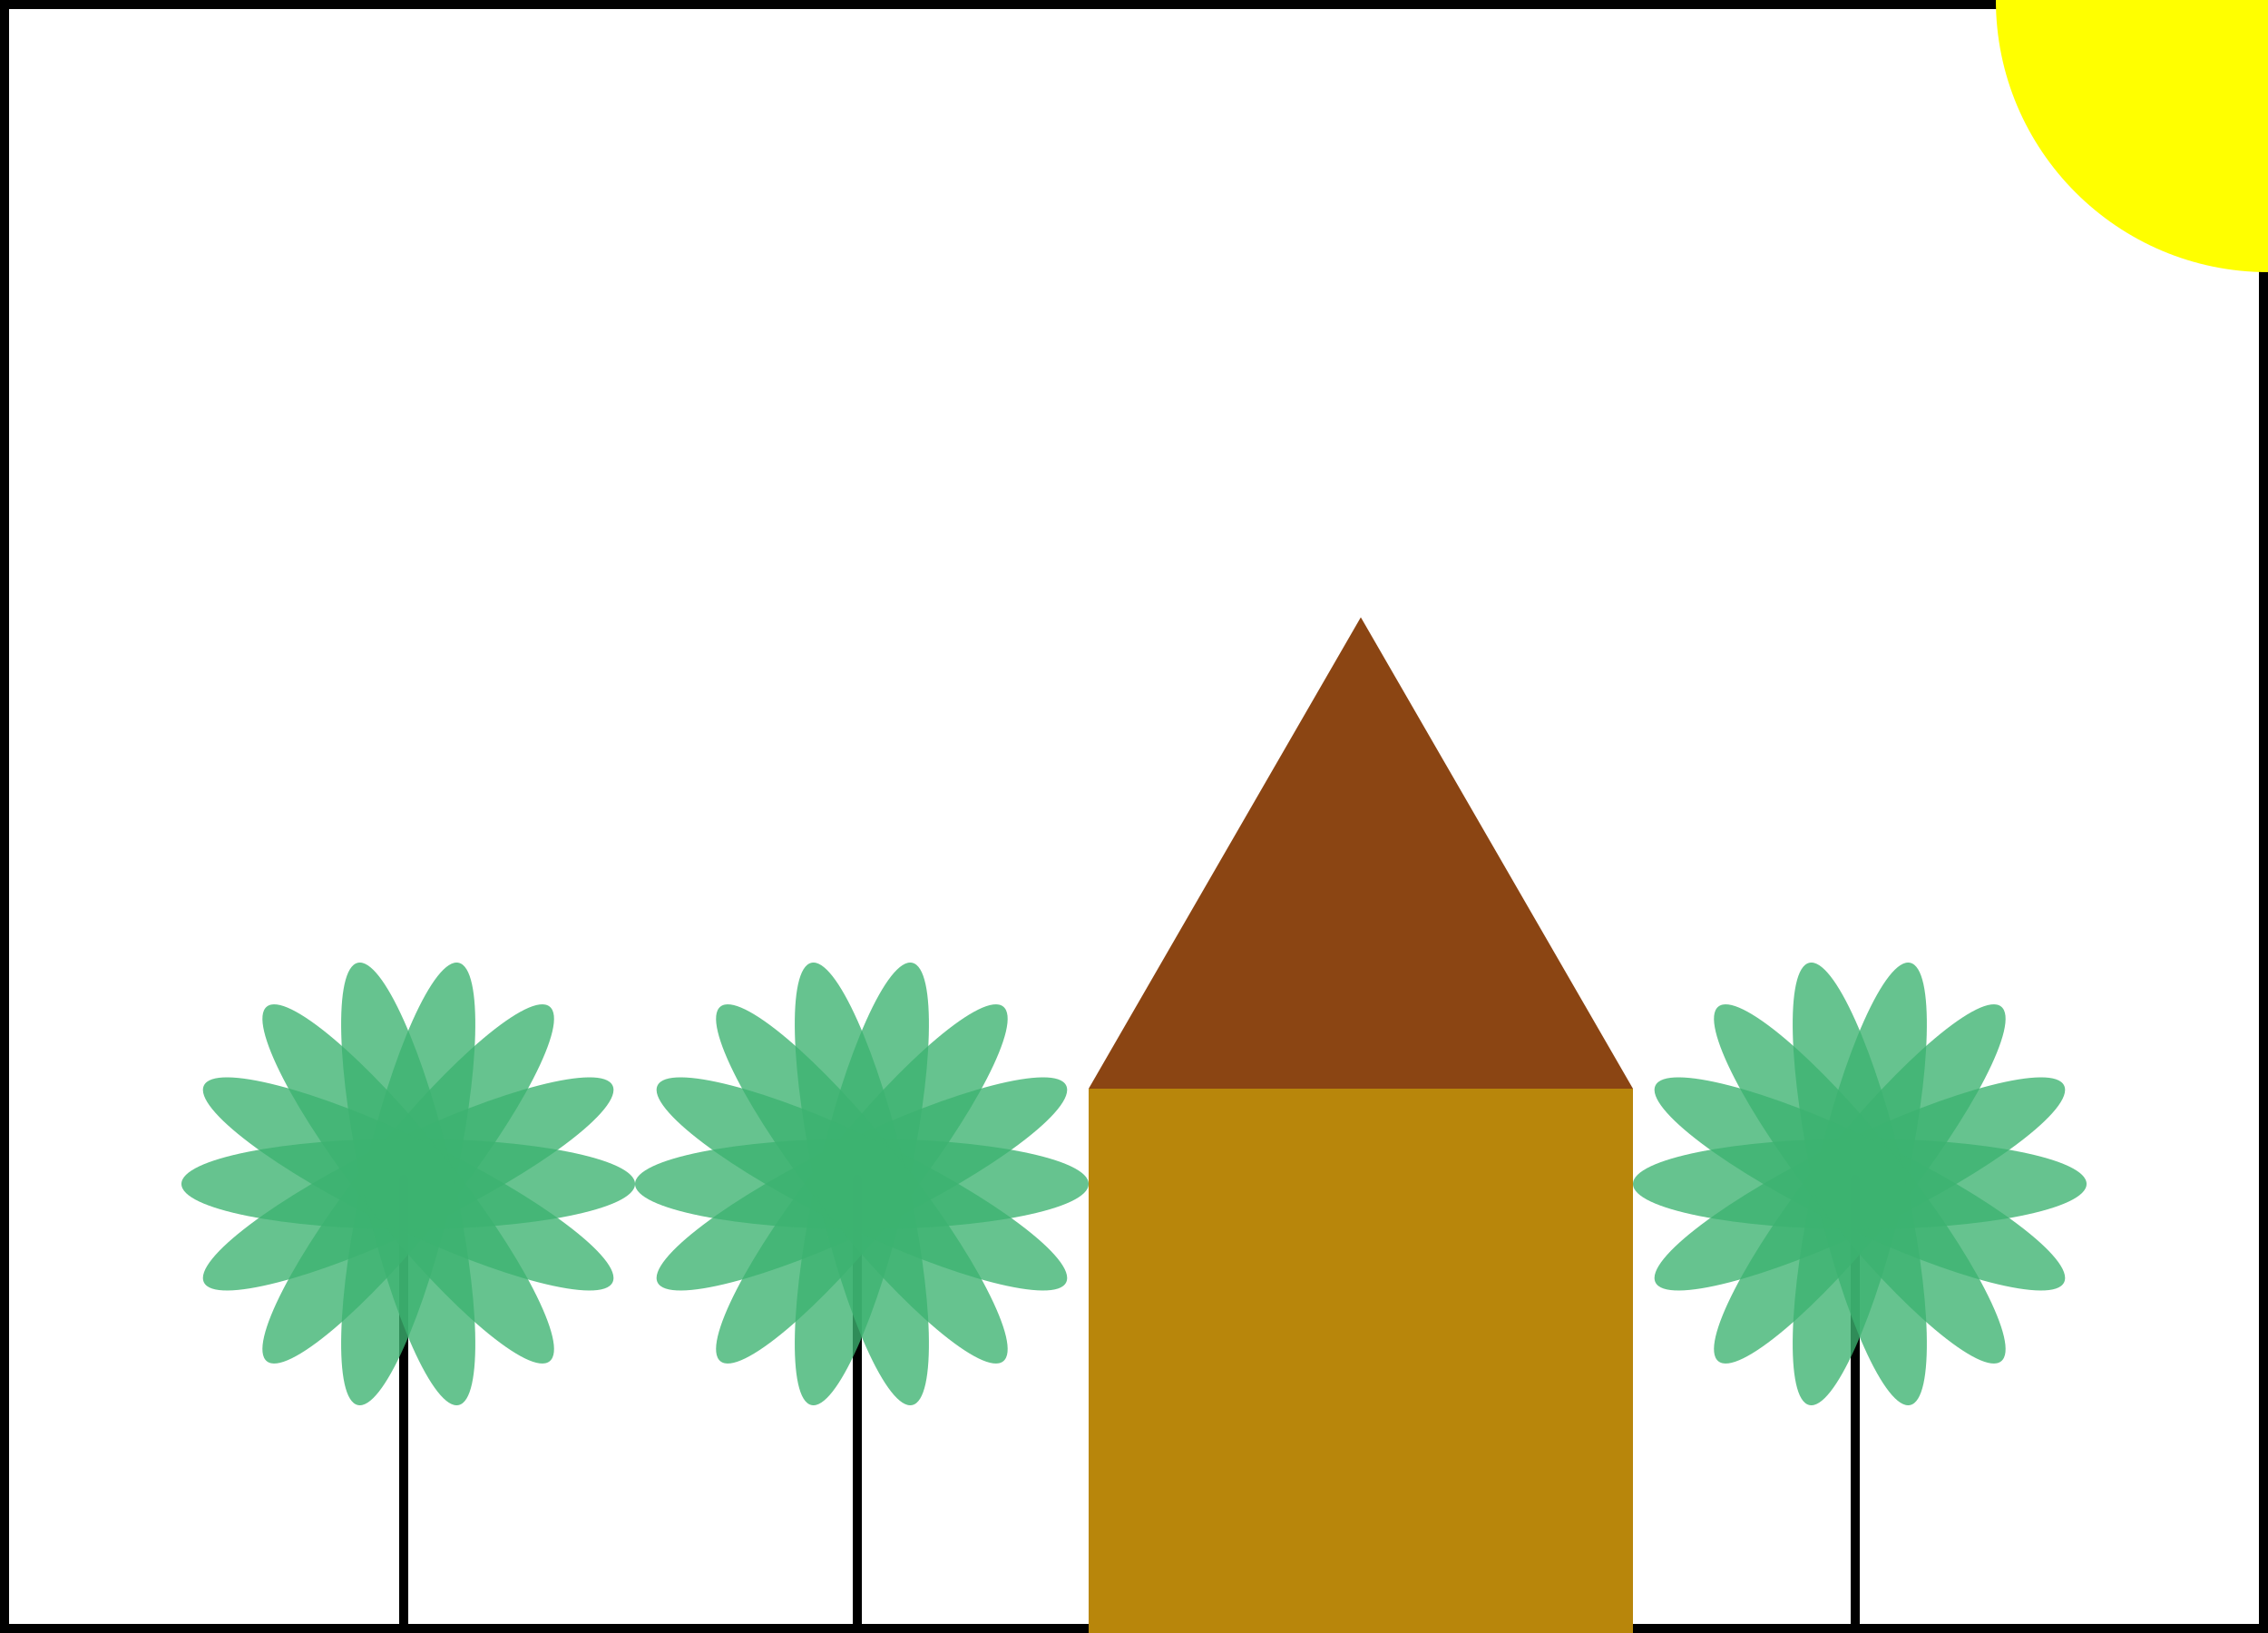 <?xml version="1.0" encoding="UTF-8"?>
<svg xmlns="http://www.w3.org/2000/svg" xmlns:xlink="http://www.w3.org/1999/xlink" width="250pt" height="180pt" viewBox="0 0 250 180" version="1.1">
<rect x="0" y="0" width="250" height="180" fill="#333333" stroke="none"/>
<g id="surface7351">
<path style="fill-rule:nonzero;fill:rgb(100%,100%,100%);fill-opacity:1;stroke-width:2;stroke-linecap:round;stroke-linejoin:round;stroke:rgb(0%,0%,0%);stroke-opacity:1;stroke-miterlimit:10;" d="M 0 0 C 0 0 250 0 250 0 C 250 0 250 180 250 180 C 250 180 0 180 0 180 C 0 180 0 0 0 0 Z "/>
<path style="fill:none;stroke-width:1;stroke-linecap:round;stroke-linejoin:miter;stroke:rgb(0%,0%,0%);stroke-opacity:1;stroke-miterlimit:10;" d="M 204.5 130 L 204.5 179 "/>
<path style=" stroke:none;fill-rule:evenodd;fill:rgb(23.529%,70.196%,44.314%);fill-opacity:0.784;" d="M 227.523 119.652 C 228.723 122.141 219.609 129.016 207.168 135.004 C 194.73 140.996 183.676 143.836 182.477 141.348 C 181.277 138.859 190.391 131.984 202.832 125.996 C 215.27 120.004 226.324 117.164 227.523 119.652 Z "/>
<path style=" stroke:none;fill-rule:evenodd;fill:rgb(23.529%,70.196%,44.314%);fill-opacity:0.784;" d="M 220.586 110.953 C 222.746 112.676 217.52 122.824 208.91 133.617 C 200.301 144.414 191.57 151.766 189.414 150.047 C 187.254 148.324 192.48 138.176 201.09 127.383 C 209.699 116.586 218.43 109.234 220.586 110.953 Z "/>
<path style=" stroke:none;fill-rule:evenodd;fill:rgb(23.529%,70.196%,44.314%);fill-opacity:0.784;" d="M 210.562 106.125 C 213.254 106.742 212.945 118.152 209.875 131.613 C 206.801 145.074 202.129 155.488 199.438 154.875 C 196.746 154.258 197.055 142.848 200.125 129.387 C 203.199 115.926 207.871 105.512 210.562 106.125 Z "/>
<path style=" stroke:none;fill-rule:evenodd;fill:rgb(23.529%,70.196%,44.314%);fill-opacity:0.784;" d="M 209.875 129.387 C 212.945 142.848 213.254 154.258 210.562 154.875 C 207.871 155.488 203.199 145.074 200.125 131.613 C 197.055 118.152 196.746 106.742 199.438 106.125 C 202.129 105.512 206.801 115.926 209.875 129.387 Z "/>
<path style=" stroke:none;fill-rule:evenodd;fill:rgb(23.529%,70.196%,44.314%);fill-opacity:0.784;" d="M 208.91 127.383 C 217.52 138.176 222.746 148.324 220.586 150.047 C 218.43 151.766 209.699 144.414 201.09 133.617 C 192.48 122.824 187.254 112.676 189.414 110.953 C 191.57 109.234 200.301 116.586 208.91 127.383 Z "/>
<path style=" stroke:none;fill-rule:evenodd;fill:rgb(23.529%,70.196%,44.314%);fill-opacity:0.784;" d="M 207.168 125.996 C 219.609 131.984 228.723 138.859 227.523 141.348 C 226.324 143.836 215.27 140.996 202.832 135.004 C 190.391 129.016 181.277 122.141 182.477 119.652 C 183.676 117.164 194.73 120.004 207.168 125.996 Z "/>
<path style=" stroke:none;fill-rule:evenodd;fill:rgb(23.529%,70.196%,44.314%);fill-opacity:0.784;" d="M 230 130.5 C 230 133.262 218.809 135.5 205 135.5 C 191.191 135.5 180 133.262 180 130.5 C 180 127.738 191.191 125.5 205 125.5 C 218.809 125.5 230 127.738 230 130.5 Z "/>
<path style=" stroke:none;fill-rule:nonzero;fill:rgb(72.157%,52.549%,4.314%);fill-opacity:1;" d="M 120 120 C 120 120 180 120 180 120 C 180 120 180 180 180 180 C 180 180 120 180 120 180 C 120 180 120 120 120 120 Z "/>
<path style=" stroke:none;fill-rule:nonzero;fill:rgb(54.51%,27.059%,7.451%);fill-opacity:1;" d="M 120 120 C 120 120 180 120 180 120 C 180 120 150 68.039 150 68.039 C 150 68.039 120 120 120 120 Z "/>
<path style="fill:none;stroke-width:1;stroke-linecap:round;stroke-linejoin:miter;stroke:rgb(0%,0%,0%);stroke-opacity:1;stroke-miterlimit:10;" d="M 94.5 130 L 94.5 179 "/>
<path style=" stroke:none;fill-rule:evenodd;fill:rgb(23.529%,70.196%,44.314%);fill-opacity:0.784;" d="M 117.523 119.652 C 118.723 122.141 109.609 129.016 97.168 135.004 C 84.73 140.996 73.676 143.836 72.477 141.348 C 71.277 138.859 80.391 131.984 92.832 125.996 C 105.27 120.004 116.324 117.164 117.523 119.652 Z "/>
<path style=" stroke:none;fill-rule:evenodd;fill:rgb(23.529%,70.196%,44.314%);fill-opacity:0.784;" d="M 110.586 110.953 C 112.746 112.676 107.52 122.824 98.91 133.617 C 90.301 144.414 81.57 151.766 79.414 150.047 C 77.254 148.324 82.48 138.176 91.09 127.383 C 99.699 116.586 108.43 109.234 110.586 110.953 Z "/>
<path style=" stroke:none;fill-rule:evenodd;fill:rgb(23.529%,70.196%,44.314%);fill-opacity:0.784;" d="M 100.562 106.125 C 103.254 106.742 102.945 118.152 99.875 131.613 C 96.801 145.074 92.129 155.488 89.438 154.875 C 86.746 154.258 87.055 142.848 90.125 129.387 C 93.199 115.926 97.871 105.512 100.562 106.125 Z "/>
<path style=" stroke:none;fill-rule:evenodd;fill:rgb(23.529%,70.196%,44.314%);fill-opacity:0.784;" d="M 99.875 129.387 C 102.945 142.848 103.254 154.258 100.562 154.875 C 97.871 155.488 93.199 145.074 90.125 131.613 C 87.055 118.152 86.746 106.742 89.438 106.125 C 92.129 105.512 96.801 115.926 99.875 129.387 Z "/>
<path style=" stroke:none;fill-rule:evenodd;fill:rgb(23.529%,70.196%,44.314%);fill-opacity:0.784;" d="M 98.91 127.383 C 107.52 138.176 112.746 148.324 110.586 150.047 C 108.43 151.766 99.699 144.414 91.09 133.617 C 82.48 122.824 77.254 112.676 79.414 110.953 C 81.57 109.234 90.301 116.586 98.91 127.383 Z "/>
<path style=" stroke:none;fill-rule:evenodd;fill:rgb(23.529%,70.196%,44.314%);fill-opacity:0.784;" d="M 97.168 125.996 C 109.609 131.984 118.723 138.859 117.523 141.348 C 116.324 143.836 105.27 140.996 92.832 135.004 C 80.391 129.016 71.277 122.141 72.477 119.652 C 73.676 117.164 84.73 120.004 97.168 125.996 Z "/>
<path style=" stroke:none;fill-rule:evenodd;fill:rgb(23.529%,70.196%,44.314%);fill-opacity:0.784;" d="M 120 130.5 C 120 133.262 108.809 135.5 95 135.5 C 81.191 135.5 70 133.262 70 130.5 C 70 127.738 81.191 125.5 95 125.5 C 108.809 125.5 120 127.738 120 130.5 Z "/>
<path style="fill:none;stroke-width:1;stroke-linecap:round;stroke-linejoin:miter;stroke:rgb(0%,0%,0%);stroke-opacity:1;stroke-miterlimit:10;" d="M 44.5 130 L 44.5 179 "/>
<path style=" stroke:none;fill-rule:evenodd;fill:rgb(23.529%,70.196%,44.314%);fill-opacity:0.784;" d="M 67.523 119.652 C 68.723 122.141 59.609 129.016 47.168 135.004 C 34.73 140.996 23.676 143.836 22.477 141.348 C 21.277 138.859 30.391 131.984 42.832 125.996 C 55.27 120.004 66.324 117.164 67.523 119.652 Z "/>
<path style=" stroke:none;fill-rule:evenodd;fill:rgb(23.529%,70.196%,44.314%);fill-opacity:0.784;" d="M 60.586 110.953 C 62.746 112.676 57.52 122.824 48.91 133.617 C 40.301 144.414 31.57 151.766 29.414 150.047 C 27.254 148.324 32.48 138.176 41.09 127.383 C 49.699 116.586 58.43 109.234 60.586 110.953 Z "/>
<path style=" stroke:none;fill-rule:evenodd;fill:rgb(23.529%,70.196%,44.314%);fill-opacity:0.784;" d="M 50.562 106.125 C 53.254 106.742 52.945 118.152 49.875 131.613 C 46.801 145.074 42.129 155.488 39.438 154.875 C 36.746 154.258 37.055 142.848 40.125 129.387 C 43.199 115.926 47.871 105.512 50.562 106.125 Z "/>
<path style=" stroke:none;fill-rule:evenodd;fill:rgb(23.529%,70.196%,44.314%);fill-opacity:0.784;" d="M 49.875 129.387 C 52.945 142.848 53.254 154.258 50.562 154.875 C 47.871 155.488 43.199 145.074 40.125 131.613 C 37.055 118.152 36.746 106.742 39.438 106.125 C 42.129 105.512 46.801 115.926 49.875 129.387 Z "/>
<path style=" stroke:none;fill-rule:evenodd;fill:rgb(23.529%,70.196%,44.314%);fill-opacity:0.784;" d="M 48.91 127.383 C 57.52 138.176 62.746 148.324 60.586 150.047 C 58.43 151.766 49.699 144.414 41.09 133.617 C 32.48 122.824 27.254 112.676 29.414 110.953 C 31.57 109.234 40.301 116.586 48.91 127.383 Z "/>
<path style=" stroke:none;fill-rule:evenodd;fill:rgb(23.529%,70.196%,44.314%);fill-opacity:0.784;" d="M 47.168 125.996 C 59.609 131.984 68.723 138.859 67.523 141.348 C 66.324 143.836 55.27 140.996 42.832 135.004 C 30.391 129.016 21.277 122.141 22.477 119.652 C 23.676 117.164 34.73 120.004 47.168 125.996 Z "/>
<path style=" stroke:none;fill-rule:evenodd;fill:rgb(23.529%,70.196%,44.314%);fill-opacity:0.784;" d="M 70 130.5 C 70 133.262 58.809 135.5 45 135.5 C 31.191 135.5 20 133.262 20 130.5 C 20 127.738 31.191 125.5 45 125.5 C 58.809 125.5 70 127.738 70 130.5 Z "/>
<path style=" stroke:none;fill-rule:evenodd;fill:rgb(100%,100%,0%);fill-opacity:1;" d="M 280 0 C 280 16.57 266.57 30 250 30 C 233.43 30 220 16.57 220 0 C 220 -16.57 233.43 -30 250 -30 C 266.57 -30 280 -16.57 280 0 Z "/>
</g>
</svg>
